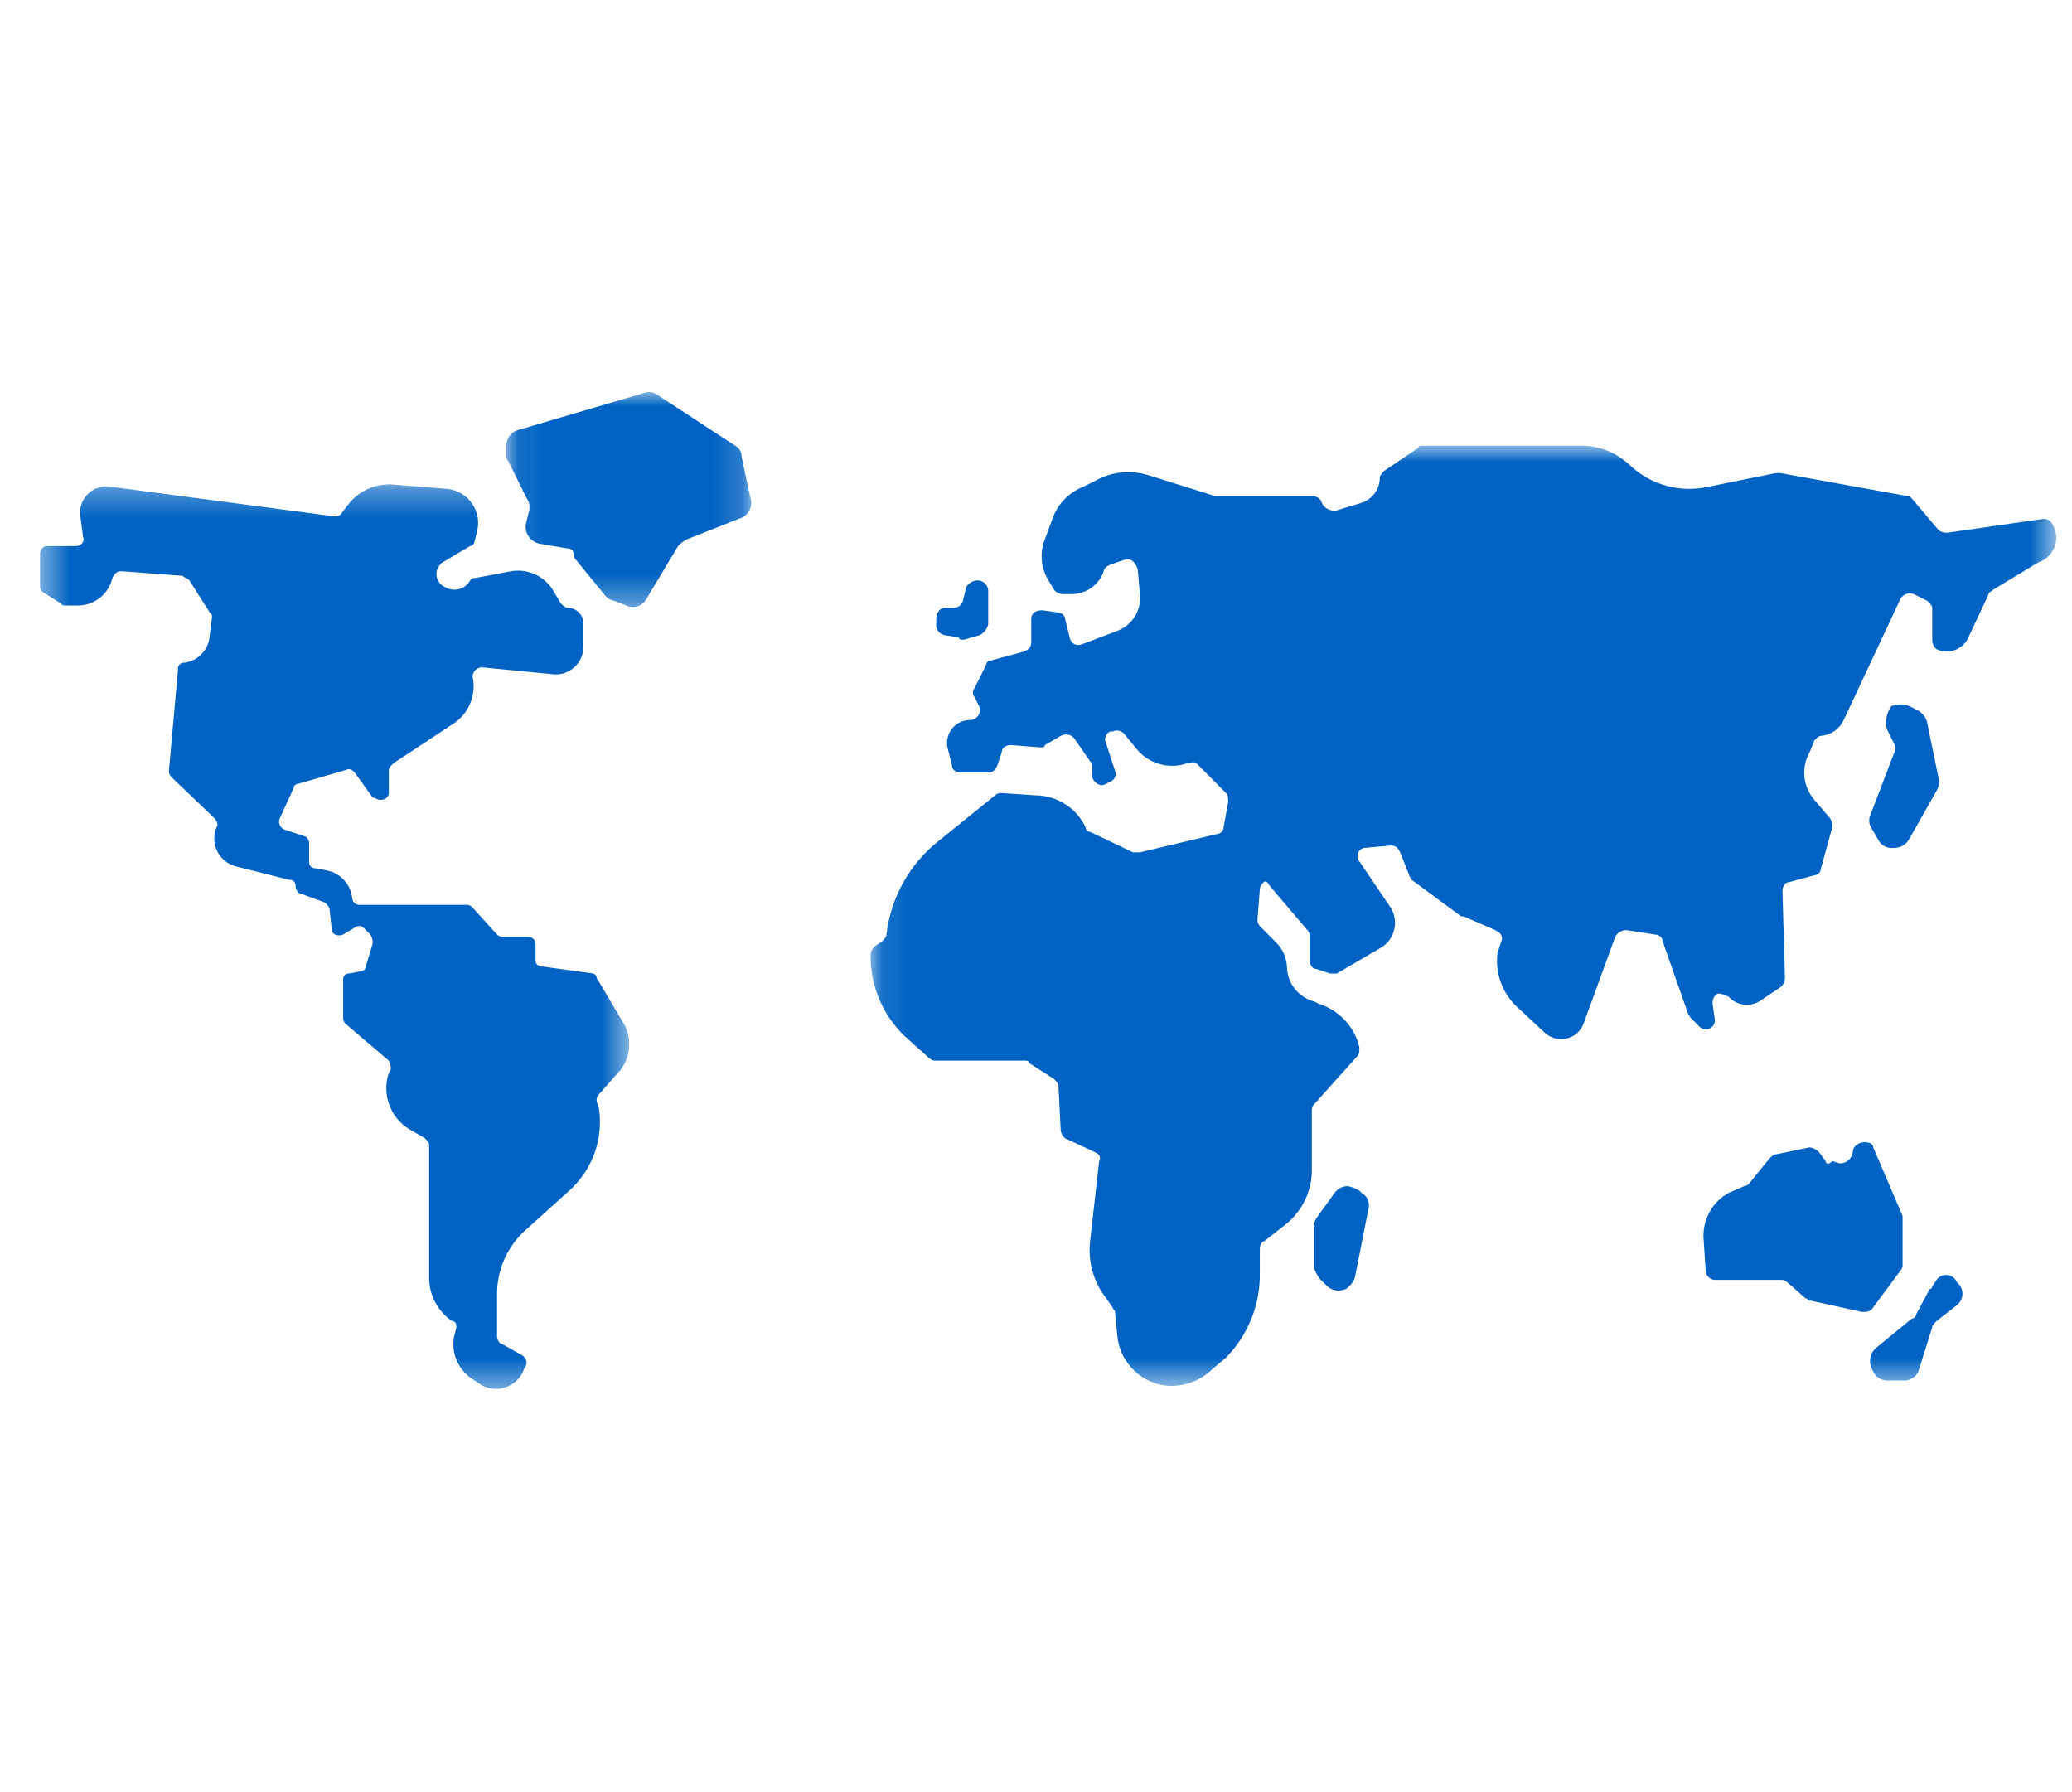 <svg width="74" height="64" viewBox="0 0 74 64" fill="none" xmlns="http://www.w3.org/2000/svg">
<g id="globe-icon 1" clip-path="url(#clip0_3269_32846)">
<g id="Group 5 Copy 2">
<g id="Clip path group">
<mask id="mask0_3269_32846" style="mask-type:luminance" maskUnits="userSpaceOnUse" x="1" y="17" width="22" height="33">
<g id="prefix__clip-path">
<path id="Clip 2" d="M1.429 17.297H22.477V49.599H1.429V17.297Z" fill="white"/>
</g>
</mask>
<g mask="url(#mask0_3269_32846)">
<g id="Group 5 Copy 2_2">
<path id="Fill 1" d="M2.803 21.623H2.319C2.238 21.623 2.238 21.623 2.158 21.541L1.511 21.134C1.466 21.09 1.438 21.032 1.429 20.97V19.746C1.433 19.682 1.459 19.622 1.504 19.578C1.549 19.532 1.609 19.505 1.672 19.502H2.723C2.885 19.502 3.046 19.339 2.966 19.174L2.883 18.522C2.849 18.373 2.851 18.218 2.89 18.07C2.929 17.922 3.004 17.786 3.107 17.673C3.211 17.561 3.34 17.475 3.484 17.424C3.628 17.372 3.783 17.357 3.934 17.379L11.931 18.44C11.975 18.447 12.021 18.443 12.065 18.429C12.108 18.415 12.147 18.391 12.179 18.359L12.422 18.032C12.601 17.797 12.834 17.608 13.101 17.48C13.368 17.352 13.662 17.29 13.957 17.297L15.978 17.46C16.156 17.478 16.328 17.535 16.481 17.626C16.635 17.718 16.767 17.842 16.867 17.99C16.967 18.138 17.034 18.306 17.062 18.483C17.09 18.659 17.079 18.84 17.029 19.012L16.948 19.339C16.945 19.381 16.927 19.421 16.898 19.45C16.868 19.48 16.828 19.498 16.786 19.502L15.822 20.073C15.744 20.123 15.681 20.194 15.639 20.277C15.598 20.361 15.581 20.454 15.589 20.547C15.598 20.64 15.632 20.729 15.687 20.803C15.742 20.878 15.818 20.936 15.904 20.971C15.978 21.015 16.06 21.043 16.145 21.053C16.231 21.065 16.317 21.059 16.4 21.036C16.483 21.013 16.56 20.974 16.628 20.921C16.695 20.868 16.752 20.802 16.794 20.727C16.875 20.646 16.875 20.646 16.955 20.646L18.249 20.401C18.549 20.349 18.859 20.391 19.134 20.522C19.41 20.654 19.637 20.869 19.784 21.136L20.027 21.544C20.108 21.626 20.189 21.707 20.27 21.707C20.345 21.706 20.42 21.72 20.489 21.748C20.559 21.776 20.622 21.818 20.675 21.872C20.728 21.925 20.769 21.989 20.797 22.059C20.825 22.129 20.838 22.203 20.835 22.279V23.094C20.836 23.236 20.806 23.377 20.747 23.506C20.689 23.636 20.603 23.751 20.495 23.844C20.388 23.937 20.261 24.006 20.125 24.046C19.988 24.085 19.845 24.095 19.704 24.074L17.199 23.83C17.115 23.836 17.036 23.872 16.977 23.933C16.917 23.993 16.882 24.073 16.877 24.157C16.95 24.483 16.919 24.823 16.788 25.131C16.658 25.438 16.435 25.697 16.15 25.871L14.049 27.258C13.967 27.339 13.887 27.421 13.887 27.502V28.318C13.884 28.381 13.857 28.441 13.812 28.486C13.768 28.531 13.708 28.558 13.645 28.562H13.553C13.472 28.562 13.392 28.481 13.31 28.481L12.663 27.582C12.582 27.501 12.502 27.419 12.341 27.501L10.644 27.991C10.602 27.994 10.562 28.012 10.533 28.042C10.503 28.072 10.485 28.111 10.482 28.154L9.997 29.215C9.979 29.252 9.969 29.292 9.967 29.332C9.966 29.373 9.972 29.414 9.987 29.452C10.001 29.49 10.024 29.525 10.052 29.554C10.081 29.583 10.115 29.606 10.152 29.622L10.879 29.866C10.961 29.866 11.041 30.029 11.041 30.11V30.763C11.036 30.796 11.039 30.83 11.049 30.862C11.06 30.894 11.078 30.922 11.101 30.946C11.125 30.97 11.153 30.988 11.185 30.998C11.217 31.009 11.25 31.012 11.284 31.008L11.688 31.089C11.921 31.137 12.132 31.258 12.292 31.434C12.452 31.61 12.552 31.832 12.578 32.069C12.581 32.132 12.608 32.192 12.652 32.237C12.697 32.282 12.757 32.309 12.82 32.313H16.619C16.663 32.307 16.708 32.312 16.75 32.326C16.792 32.34 16.831 32.363 16.862 32.395L17.752 33.374C17.783 33.406 17.822 33.429 17.864 33.443C17.906 33.457 17.951 33.462 17.995 33.456H18.884C18.948 33.46 19.007 33.487 19.052 33.532C19.097 33.577 19.123 33.637 19.127 33.7V34.272C19.122 34.304 19.125 34.338 19.136 34.37C19.146 34.402 19.164 34.431 19.188 34.454C19.211 34.478 19.24 34.496 19.271 34.507C19.303 34.517 19.337 34.52 19.37 34.516L21.148 34.76C21.19 34.763 21.23 34.781 21.259 34.811C21.289 34.841 21.307 34.881 21.309 34.923L22.279 36.556C22.44 36.84 22.503 37.17 22.459 37.494C22.416 37.818 22.267 38.119 22.036 38.351L21.389 39.085C21.359 39.117 21.335 39.156 21.321 39.198C21.307 39.24 21.303 39.285 21.308 39.33L21.389 39.574C21.471 40.112 21.418 40.663 21.235 41.176C21.051 41.688 20.743 42.148 20.338 42.512L18.803 43.899C18.475 44.183 18.212 44.534 18.031 44.928C17.85 45.322 17.755 45.751 17.752 46.184V47.742C17.752 47.824 17.833 47.986 17.913 47.986L18.64 48.394C18.697 48.427 18.742 48.475 18.771 48.533C18.799 48.592 18.81 48.657 18.802 48.721L18.72 48.884C18.669 49.032 18.586 49.167 18.476 49.279C18.367 49.391 18.234 49.477 18.087 49.532C17.941 49.587 17.784 49.609 17.628 49.596C17.472 49.583 17.32 49.535 17.185 49.457L16.942 49.293C16.675 49.141 16.463 48.91 16.332 48.633C16.202 48.355 16.161 48.044 16.215 47.742L16.297 47.416C16.297 47.333 16.297 47.17 16.135 47.17C15.884 46.998 15.678 46.766 15.537 46.495C15.396 46.225 15.324 45.924 15.327 45.619V40.887C15.327 40.805 15.245 40.724 15.165 40.642L14.6 40.315C14.28 40.114 14.035 39.814 13.904 39.459C13.772 39.105 13.761 38.718 13.873 38.357L13.954 38.194C13.966 38.079 13.938 37.963 13.873 37.867L12.338 36.558C12.307 36.526 12.284 36.488 12.27 36.445C12.255 36.403 12.251 36.358 12.256 36.314V35.006C12.251 34.973 12.254 34.939 12.265 34.907C12.275 34.875 12.293 34.846 12.316 34.823C12.34 34.799 12.369 34.781 12.4 34.771C12.432 34.76 12.466 34.757 12.499 34.761L12.903 34.68C12.945 34.677 12.985 34.659 13.014 34.629C13.044 34.599 13.062 34.559 13.065 34.517L13.307 33.702C13.319 33.586 13.29 33.471 13.226 33.374L12.983 33.13C12.938 33.091 12.881 33.069 12.822 33.069C12.762 33.069 12.705 33.091 12.66 33.13L12.256 33.374C12.095 33.456 11.852 33.374 11.852 33.212L11.771 32.477C11.771 32.396 11.689 32.315 11.609 32.233L10.719 31.906C10.638 31.906 10.558 31.743 10.558 31.662C10.563 31.629 10.56 31.595 10.55 31.563C10.539 31.532 10.521 31.503 10.498 31.479C10.474 31.455 10.445 31.437 10.414 31.427C10.382 31.416 10.348 31.413 10.315 31.418L8.38 30.928C8.242 30.885 8.115 30.814 8.006 30.719C7.898 30.625 7.81 30.508 7.749 30.378C7.688 30.247 7.655 30.105 7.652 29.961C7.65 29.817 7.677 29.673 7.733 29.541C7.815 29.459 7.733 29.296 7.652 29.213L6.116 27.745C6.086 27.713 6.063 27.674 6.048 27.632C6.034 27.59 6.03 27.545 6.035 27.501L6.358 23.91C6.353 23.877 6.356 23.843 6.366 23.811C6.377 23.779 6.395 23.751 6.418 23.727C6.442 23.703 6.47 23.685 6.502 23.675C6.534 23.664 6.568 23.661 6.601 23.666C6.84 23.631 7.059 23.514 7.222 23.335C7.384 23.157 7.479 22.927 7.49 22.686L7.572 22.033C7.572 21.951 7.572 21.951 7.49 21.87L6.763 20.727C6.683 20.641 6.602 20.641 6.518 20.563L4.337 20.399C4.176 20.399 4.094 20.48 4.014 20.643C3.95 20.918 3.796 21.164 3.577 21.341C3.357 21.519 3.086 21.618 2.803 21.623Z" fill="#0063C3"/>
</g>
</g>
</g>
<g id="Clip path group_2">
<mask id="mask1_3269_32846" style="mask-type:luminance" maskUnits="userSpaceOnUse" x="18" y="14" width="9" height="8">
<g id="prefix__clip-path-2">
<path id="Clip 5" d="M18.079 14H26.828V21.689H18.079V14Z" fill="white"/>
</g>
</mask>
<g mask="url(#mask1_3269_32846)">
<g id="Group 5 Copy 2_3">
<path id="Fill 4" d="M20.26 19.585L19.292 19.422C19.203 19.407 19.118 19.372 19.043 19.321C18.969 19.27 18.906 19.203 18.86 19.126C18.814 19.048 18.785 18.961 18.776 18.871C18.767 18.781 18.777 18.691 18.806 18.605L18.888 18.278C18.914 18.196 18.92 18.109 18.906 18.024C18.892 17.939 18.858 17.858 18.806 17.789L18.159 16.481C18.129 16.449 18.106 16.41 18.092 16.368C18.078 16.326 18.074 16.282 18.079 16.238V15.911C18.082 15.774 18.132 15.643 18.221 15.539C18.309 15.435 18.431 15.364 18.565 15.339L23.011 14.031C23.092 14.001 23.179 13.992 23.265 14.007C23.35 14.021 23.43 14.057 23.496 14.113L26.244 15.908C26.319 15.947 26.381 16.005 26.424 16.078C26.467 16.15 26.489 16.233 26.487 16.317L26.802 17.789C26.826 17.864 26.834 17.943 26.826 18.02C26.818 18.098 26.794 18.174 26.757 18.242C26.719 18.311 26.668 18.371 26.606 18.419C26.544 18.468 26.474 18.503 26.398 18.523L24.539 19.258C24.417 19.319 24.308 19.402 24.216 19.502L23.091 21.38C23.025 21.507 22.912 21.604 22.777 21.649C22.641 21.695 22.493 21.686 22.364 21.625L21.96 21.462C21.838 21.441 21.726 21.385 21.637 21.299L20.506 19.912C20.506 19.668 20.424 19.585 20.263 19.585" fill="#0063C3"/>
</g>
</g>
</g>
<g id="Clip path group_3">
<mask id="mask2_3269_32846" style="mask-type:luminance" maskUnits="userSpaceOnUse" x="31" y="15" width="43" height="35">
<g id="prefix__clip-path-3">
<path id="Clip 8" d="M31.092 15.914H73.427V49.48H31.092V15.914Z" fill="white"/>
</g>
</mask>
<g mask="url(#mask2_3269_32846)">
<g id="Group 5 Copy 2_4">
<path id="Fill 7" d="M73.284 18.691C73.252 18.636 73.205 18.591 73.148 18.563C73.091 18.535 73.027 18.524 72.964 18.532L69.568 19.022C69.454 19.034 69.339 19.005 69.245 18.941L68.275 17.798C68.194 17.716 68.194 17.716 68.114 17.716L63.585 16.895H63.424L60.999 17.385C60.515 17.493 60.013 17.482 59.534 17.354C59.055 17.226 58.614 16.984 58.249 16.649C58.005 16.408 57.714 16.218 57.395 16.092C57.075 15.966 56.733 15.905 56.39 15.915H50.813C50.733 15.915 50.651 15.915 50.651 15.996L49.44 16.814C49.359 16.895 49.279 16.976 49.279 17.058C49.278 17.256 49.215 17.45 49.099 17.61C48.983 17.772 48.82 17.892 48.632 17.956L47.824 18.201C47.76 18.226 47.692 18.238 47.623 18.235C47.554 18.232 47.487 18.214 47.426 18.183C47.365 18.152 47.311 18.109 47.268 18.055C47.225 18.002 47.194 17.94 47.177 17.873C47.139 17.824 47.09 17.783 47.034 17.755C46.978 17.727 46.916 17.712 46.854 17.711H43.378L41.034 16.976C40.477 16.799 39.875 16.828 39.337 17.058L38.69 17.385C38.421 17.489 38.179 17.653 37.983 17.866C37.787 18.078 37.642 18.332 37.559 18.609L37.316 19.259C37.229 19.482 37.19 19.722 37.204 19.961C37.218 20.201 37.285 20.434 37.398 20.646L37.639 21.055C37.678 21.104 37.727 21.144 37.783 21.172C37.839 21.201 37.901 21.216 37.964 21.217H38.286C38.536 21.214 38.779 21.134 38.981 20.988C39.184 20.842 39.337 20.637 39.419 20.402C39.419 20.32 39.499 20.239 39.66 20.157L40.146 19.995C40.389 19.913 40.55 20.076 40.631 20.322L40.711 21.22C40.74 21.497 40.677 21.776 40.531 22.012C40.384 22.249 40.163 22.431 39.903 22.529L38.611 23.019C38.568 23.033 38.523 23.038 38.478 23.033C38.433 23.029 38.39 23.014 38.351 22.991C38.313 22.968 38.28 22.936 38.255 22.899C38.23 22.861 38.213 22.819 38.206 22.774L38.044 22.122C38.04 22.058 38.014 21.998 37.969 21.952C37.924 21.907 37.864 21.88 37.801 21.876L37.234 21.794C36.992 21.794 36.83 21.876 36.83 22.122V22.937C36.83 23.1 36.749 23.181 36.588 23.264L35.376 23.591C35.333 23.595 35.294 23.613 35.264 23.642C35.234 23.672 35.216 23.712 35.213 23.754L34.809 24.57C34.77 24.616 34.748 24.674 34.748 24.733C34.748 24.794 34.77 24.852 34.809 24.897L34.971 25.224C34.992 25.278 35 25.335 34.994 25.393C34.988 25.45 34.969 25.505 34.937 25.553C34.905 25.601 34.863 25.64 34.812 25.669C34.762 25.697 34.706 25.712 34.649 25.714C34.527 25.713 34.406 25.739 34.296 25.79C34.185 25.841 34.088 25.917 34.01 26.011C33.932 26.105 33.877 26.215 33.848 26.333C33.818 26.451 33.816 26.575 33.84 26.694L34 27.343C34 27.505 34.163 27.587 34.325 27.587H35.294C35.456 27.587 35.537 27.505 35.617 27.343L35.78 26.852C35.78 26.69 35.941 26.608 36.102 26.608L37.154 26.69C37.234 26.69 37.315 26.69 37.315 26.608L37.881 26.281C37.958 26.236 38.048 26.219 38.136 26.234C38.224 26.249 38.304 26.294 38.362 26.363L38.927 27.178C39.009 27.26 39.009 27.341 39.009 27.505V27.587C38.927 27.831 39.25 28.158 39.493 27.995L39.654 27.914C39.693 27.899 39.728 27.876 39.757 27.847C39.786 27.818 39.809 27.783 39.824 27.745C39.839 27.706 39.846 27.665 39.845 27.624C39.843 27.583 39.834 27.543 39.816 27.505L39.497 26.528C39.48 26.491 39.47 26.451 39.468 26.409C39.467 26.368 39.474 26.327 39.489 26.289C39.504 26.25 39.527 26.216 39.556 26.186C39.585 26.157 39.62 26.135 39.659 26.12H39.74C39.807 26.089 39.883 26.081 39.955 26.095C40.028 26.11 40.094 26.147 40.144 26.201L40.548 26.691C40.758 26.971 41.051 27.177 41.386 27.278C41.72 27.38 42.078 27.372 42.408 27.255H42.488C42.651 27.174 42.731 27.255 42.812 27.337L43.782 28.317C43.863 28.398 43.863 28.479 43.863 28.644L43.7 29.542C43.697 29.605 43.671 29.665 43.626 29.71C43.582 29.755 43.522 29.782 43.459 29.786L40.71 30.439H40.467L38.933 29.709C38.891 29.706 38.852 29.688 38.822 29.658C38.792 29.628 38.775 29.589 38.772 29.547C38.613 29.208 38.362 28.921 38.047 28.719C37.733 28.517 37.368 28.408 36.994 28.404L35.781 28.322C35.737 28.317 35.693 28.321 35.65 28.335C35.608 28.349 35.57 28.373 35.538 28.404L33.518 30.035C32.479 30.859 31.81 32.062 31.658 33.379C31.658 33.46 31.577 33.542 31.497 33.623L31.254 33.786C31.204 33.825 31.163 33.876 31.136 33.933C31.108 33.99 31.093 34.052 31.093 34.116C31.086 34.69 31.206 35.259 31.444 35.781C31.681 36.304 32.03 36.768 32.466 37.142L33.193 37.794C33.225 37.825 33.263 37.849 33.305 37.863C33.347 37.877 33.392 37.882 33.436 37.876H36.588C36.67 37.876 36.749 37.876 36.749 37.957L37.638 38.529C37.719 38.61 37.801 38.691 37.801 38.773L37.881 40.324C37.882 40.387 37.897 40.449 37.925 40.506C37.953 40.562 37.993 40.612 38.042 40.651L39.093 41.141C39.255 41.223 39.336 41.304 39.255 41.468L38.932 44.324C38.861 44.951 39.004 45.584 39.336 46.121L39.74 46.692C39.74 46.773 39.822 46.773 39.822 46.855L39.901 47.67C39.936 48.106 40.114 48.518 40.406 48.842C40.698 49.167 41.089 49.386 41.518 49.466C41.839 49.517 42.166 49.492 42.475 49.392C42.784 49.293 43.066 49.123 43.296 48.895L43.782 48.486C44.174 48.088 44.483 47.616 44.691 47.098C44.899 46.58 45.002 46.025 44.994 45.466V44.568C44.994 44.486 45.076 44.322 45.156 44.322L45.883 43.752C46.193 43.513 46.443 43.205 46.611 42.851C46.78 42.497 46.862 42.108 46.852 41.717V39.681C46.847 39.637 46.852 39.593 46.865 39.55C46.879 39.508 46.902 39.47 46.932 39.437L48.469 37.723C48.549 37.642 48.549 37.56 48.549 37.396C48.462 37.034 48.282 36.7 48.027 36.428C47.772 36.157 47.451 35.956 47.095 35.845L46.932 35.763C46.66 35.692 46.418 35.534 46.243 35.313C46.068 35.093 45.969 34.821 45.963 34.539C45.95 34.198 45.805 33.876 45.559 33.641L44.993 33.069C44.962 33.037 44.939 32.999 44.925 32.956C44.911 32.914 44.906 32.869 44.911 32.825L44.993 31.764C44.998 31.679 45.033 31.6 45.093 31.54C45.152 31.479 45.231 31.443 45.316 31.437H45.076C45.156 31.437 45.317 31.518 45.317 31.599L46.693 33.216C46.723 33.248 46.746 33.287 46.76 33.329C46.773 33.371 46.778 33.416 46.773 33.46V34.276C46.773 34.439 46.854 34.603 47.015 34.603L47.501 34.766H47.742L49.279 33.867C49.412 33.796 49.528 33.696 49.618 33.575C49.708 33.454 49.771 33.315 49.801 33.167C49.832 33.019 49.83 32.866 49.796 32.719C49.761 32.572 49.695 32.435 49.602 32.316L48.551 30.765C48.514 30.72 48.491 30.666 48.484 30.609C48.477 30.551 48.487 30.493 48.513 30.441C48.539 30.389 48.579 30.346 48.629 30.317C48.678 30.287 48.736 30.273 48.793 30.275L49.683 30.194C49.844 30.194 49.926 30.275 50.006 30.438L50.33 31.253C50.33 31.335 50.41 31.335 50.41 31.416L52.188 32.725H52.27L53.401 33.215C53.563 33.296 53.644 33.377 53.644 33.542L53.482 34.032C53.439 34.373 53.475 34.72 53.587 35.045C53.699 35.371 53.885 35.666 54.129 35.909L55.18 36.889C55.283 36.982 55.408 37.049 55.542 37.083C55.677 37.118 55.818 37.119 55.953 37.087C56.089 37.055 56.214 36.99 56.319 36.898C56.423 36.807 56.504 36.691 56.554 36.561L57.685 33.46C57.723 33.386 57.781 33.323 57.852 33.28C57.924 33.237 58.006 33.215 58.089 33.216L59.141 33.379C59.204 33.383 59.264 33.41 59.309 33.455C59.353 33.5 59.38 33.56 59.383 33.623L60.272 36.153C60.272 36.234 60.353 36.234 60.353 36.316L60.676 36.643C60.72 36.697 60.781 36.735 60.848 36.751C60.916 36.767 60.987 36.761 61.051 36.734C61.115 36.706 61.169 36.659 61.203 36.598C61.238 36.538 61.252 36.468 61.243 36.399L61.161 35.827C61.161 35.583 61.323 35.419 61.484 35.5C61.566 35.5 61.647 35.581 61.727 35.581C61.864 35.741 62.055 35.845 62.263 35.875C62.471 35.904 62.683 35.858 62.86 35.744L63.587 35.254C63.636 35.215 63.676 35.166 63.704 35.109C63.732 35.053 63.747 34.99 63.748 34.927L63.659 31.831C63.659 31.668 63.739 31.503 63.901 31.503L64.79 31.259C64.854 31.255 64.913 31.228 64.958 31.183C65.003 31.138 65.03 31.078 65.033 31.015L65.437 29.545C65.45 29.43 65.421 29.314 65.356 29.218L64.798 28.564C64.596 28.33 64.472 28.04 64.443 27.732C64.414 27.425 64.482 27.117 64.636 26.85L64.798 26.441C64.879 26.36 64.959 26.278 65.04 26.278C65.214 26.264 65.38 26.203 65.522 26.103C65.665 26.002 65.777 25.866 65.849 25.707L67.875 21.383C67.922 21.302 67.997 21.24 68.087 21.21C68.176 21.18 68.273 21.183 68.36 21.22L68.845 21.465C68.927 21.546 69.007 21.627 69.007 21.709V22.852C69.006 22.915 69.019 22.978 69.046 23.035C69.073 23.093 69.112 23.144 69.161 23.184C69.262 23.233 69.371 23.26 69.483 23.266C69.595 23.271 69.707 23.255 69.812 23.217C69.918 23.179 70.014 23.12 70.097 23.044C70.18 22.969 70.246 22.878 70.293 22.776L71.02 21.225C71.02 21.143 71.102 21.143 71.181 21.062L72.798 20.082C72.934 20.038 73.057 19.964 73.159 19.864C73.261 19.765 73.339 19.643 73.386 19.509C73.433 19.375 73.448 19.231 73.43 19.09C73.413 18.949 73.362 18.814 73.284 18.695" fill="#0063C3"/>
<path id="Fill 10" d="M48.147 42.359C48.052 42.358 47.958 42.379 47.873 42.421C47.789 42.464 47.716 42.527 47.661 42.604L47.015 43.501C46.95 43.597 46.922 43.714 46.934 43.829V45.216C46.934 45.379 47.015 45.461 47.095 45.625L47.338 45.869C47.425 45.972 47.543 46.044 47.674 46.073C47.805 46.103 47.943 46.088 48.065 46.032C48.214 45.935 48.328 45.792 48.388 45.625L48.873 43.175C48.903 43.067 48.896 42.951 48.852 42.847C48.808 42.744 48.731 42.658 48.632 42.604L48.551 42.522C48.426 42.447 48.289 42.392 48.147 42.359Z" fill="#0063C3"/>
<path id="Fill 12" d="M34.406 22.85L34.971 22.687C35.055 22.651 35.129 22.596 35.185 22.524C35.242 22.453 35.279 22.368 35.294 22.278V21.136C35.298 21.081 35.29 21.027 35.271 20.976C35.252 20.925 35.222 20.879 35.184 20.84C35.146 20.802 35.1 20.772 35.049 20.752C34.998 20.733 34.944 20.724 34.89 20.727C34.73 20.727 34.487 20.89 34.487 21.054L34.406 21.38C34.401 21.464 34.365 21.544 34.306 21.604C34.247 21.664 34.167 21.701 34.083 21.707H33.759C33.518 21.707 33.436 21.951 33.436 22.114V22.277C33.426 22.374 33.454 22.471 33.514 22.547C33.575 22.623 33.662 22.673 33.759 22.686L34.245 22.763C34.245 22.844 34.326 22.844 34.406 22.844" fill="#0063C3"/>
<path id="Fill 14" d="M65.199 41.463L64.959 41.136C64.87 41.05 64.758 40.993 64.636 40.973L63.423 41.225C63.342 41.225 63.262 41.306 63.181 41.387L62.454 42.286C62.409 42.328 62.352 42.354 62.291 42.36L61.725 42.606C61.452 42.761 61.225 42.986 61.069 43.259C60.913 43.532 60.833 43.841 60.837 44.156L60.917 45.38C60.922 45.464 60.958 45.544 61.017 45.604C61.077 45.665 61.157 45.701 61.241 45.707H63.585C63.629 45.701 63.674 45.705 63.716 45.719C63.758 45.733 63.796 45.757 63.828 45.788L64.475 46.36C64.555 46.36 64.555 46.441 64.636 46.441L66.496 46.85C66.657 46.85 66.818 46.85 66.9 46.687L67.87 45.378C67.9 45.346 67.923 45.307 67.936 45.265C67.95 45.223 67.955 45.178 67.949 45.134V43.421L66.9 40.973C66.897 40.931 66.879 40.891 66.849 40.861C66.819 40.831 66.779 40.813 66.737 40.81C66.496 40.729 66.171 40.892 66.171 41.137C66.159 41.255 66.102 41.363 66.012 41.439C65.921 41.515 65.805 41.553 65.687 41.544L65.444 41.463C65.283 41.626 65.199 41.544 65.199 41.463Z" fill="#0063C3"/>
<path id="Fill 16" d="M67.384 26.03L67.63 26.524C67.67 26.585 67.691 26.656 67.691 26.728C67.691 26.801 67.67 26.872 67.63 26.933L66.819 29.055C66.778 29.131 66.757 29.215 66.757 29.3C66.757 29.386 66.778 29.47 66.819 29.545L67.061 29.955C67.108 30.064 67.188 30.155 67.291 30.213C67.394 30.272 67.513 30.295 67.63 30.279C67.745 30.284 67.859 30.256 67.958 30.199C68.058 30.141 68.139 30.057 68.192 29.955L69.162 28.241C69.236 28.119 69.265 27.974 69.244 27.832L68.84 25.871C68.826 25.77 68.79 25.674 68.734 25.589C68.678 25.504 68.603 25.433 68.515 25.381L68.192 25.218C67.985 25.136 67.753 25.136 67.546 25.218C67.463 25.335 67.406 25.467 67.379 25.607C67.351 25.747 67.353 25.891 67.384 26.03Z" fill="#0063C3"/>
<path id="Fill 18" d="M69.162 45.708L69.001 45.952C69.001 45.963 68.999 45.973 68.995 45.983C68.991 45.993 68.985 46.002 68.977 46.01C68.97 46.017 68.961 46.023 68.951 46.028C68.941 46.032 68.93 46.033 68.919 46.033L68.435 46.932C68.433 46.974 68.414 47.014 68.385 47.044C68.355 47.074 68.315 47.092 68.272 47.095L66.978 48.156C66.893 48.239 66.833 48.344 66.805 48.459C66.776 48.575 66.781 48.696 66.817 48.809L66.897 48.972C66.938 49.067 67.006 49.148 67.092 49.206C67.178 49.264 67.279 49.296 67.383 49.299H68.031C68.134 49.296 68.235 49.263 68.321 49.206C68.406 49.148 68.474 49.066 68.515 48.972L69.001 47.423C69.001 47.34 69.082 47.259 69.162 47.178L69.889 46.608C69.943 46.565 69.988 46.512 70.022 46.451C70.055 46.391 70.076 46.325 70.084 46.256C70.092 46.188 70.085 46.118 70.066 46.052C70.046 45.986 70.014 45.924 69.971 45.87L69.889 45.791C69.861 45.721 69.814 45.661 69.755 45.616C69.695 45.571 69.624 45.542 69.55 45.534C69.476 45.526 69.401 45.537 69.332 45.568C69.264 45.598 69.205 45.647 69.162 45.708Z" fill="#0063C3"/>
</g>
</g>
</g>
</g>
</g>
<defs>
<clipPath id="clip0_3269_32846">
<rect width="73" height="64" fill="white" transform="translate(0.972)"/>
</clipPath>
</defs>
</svg>
